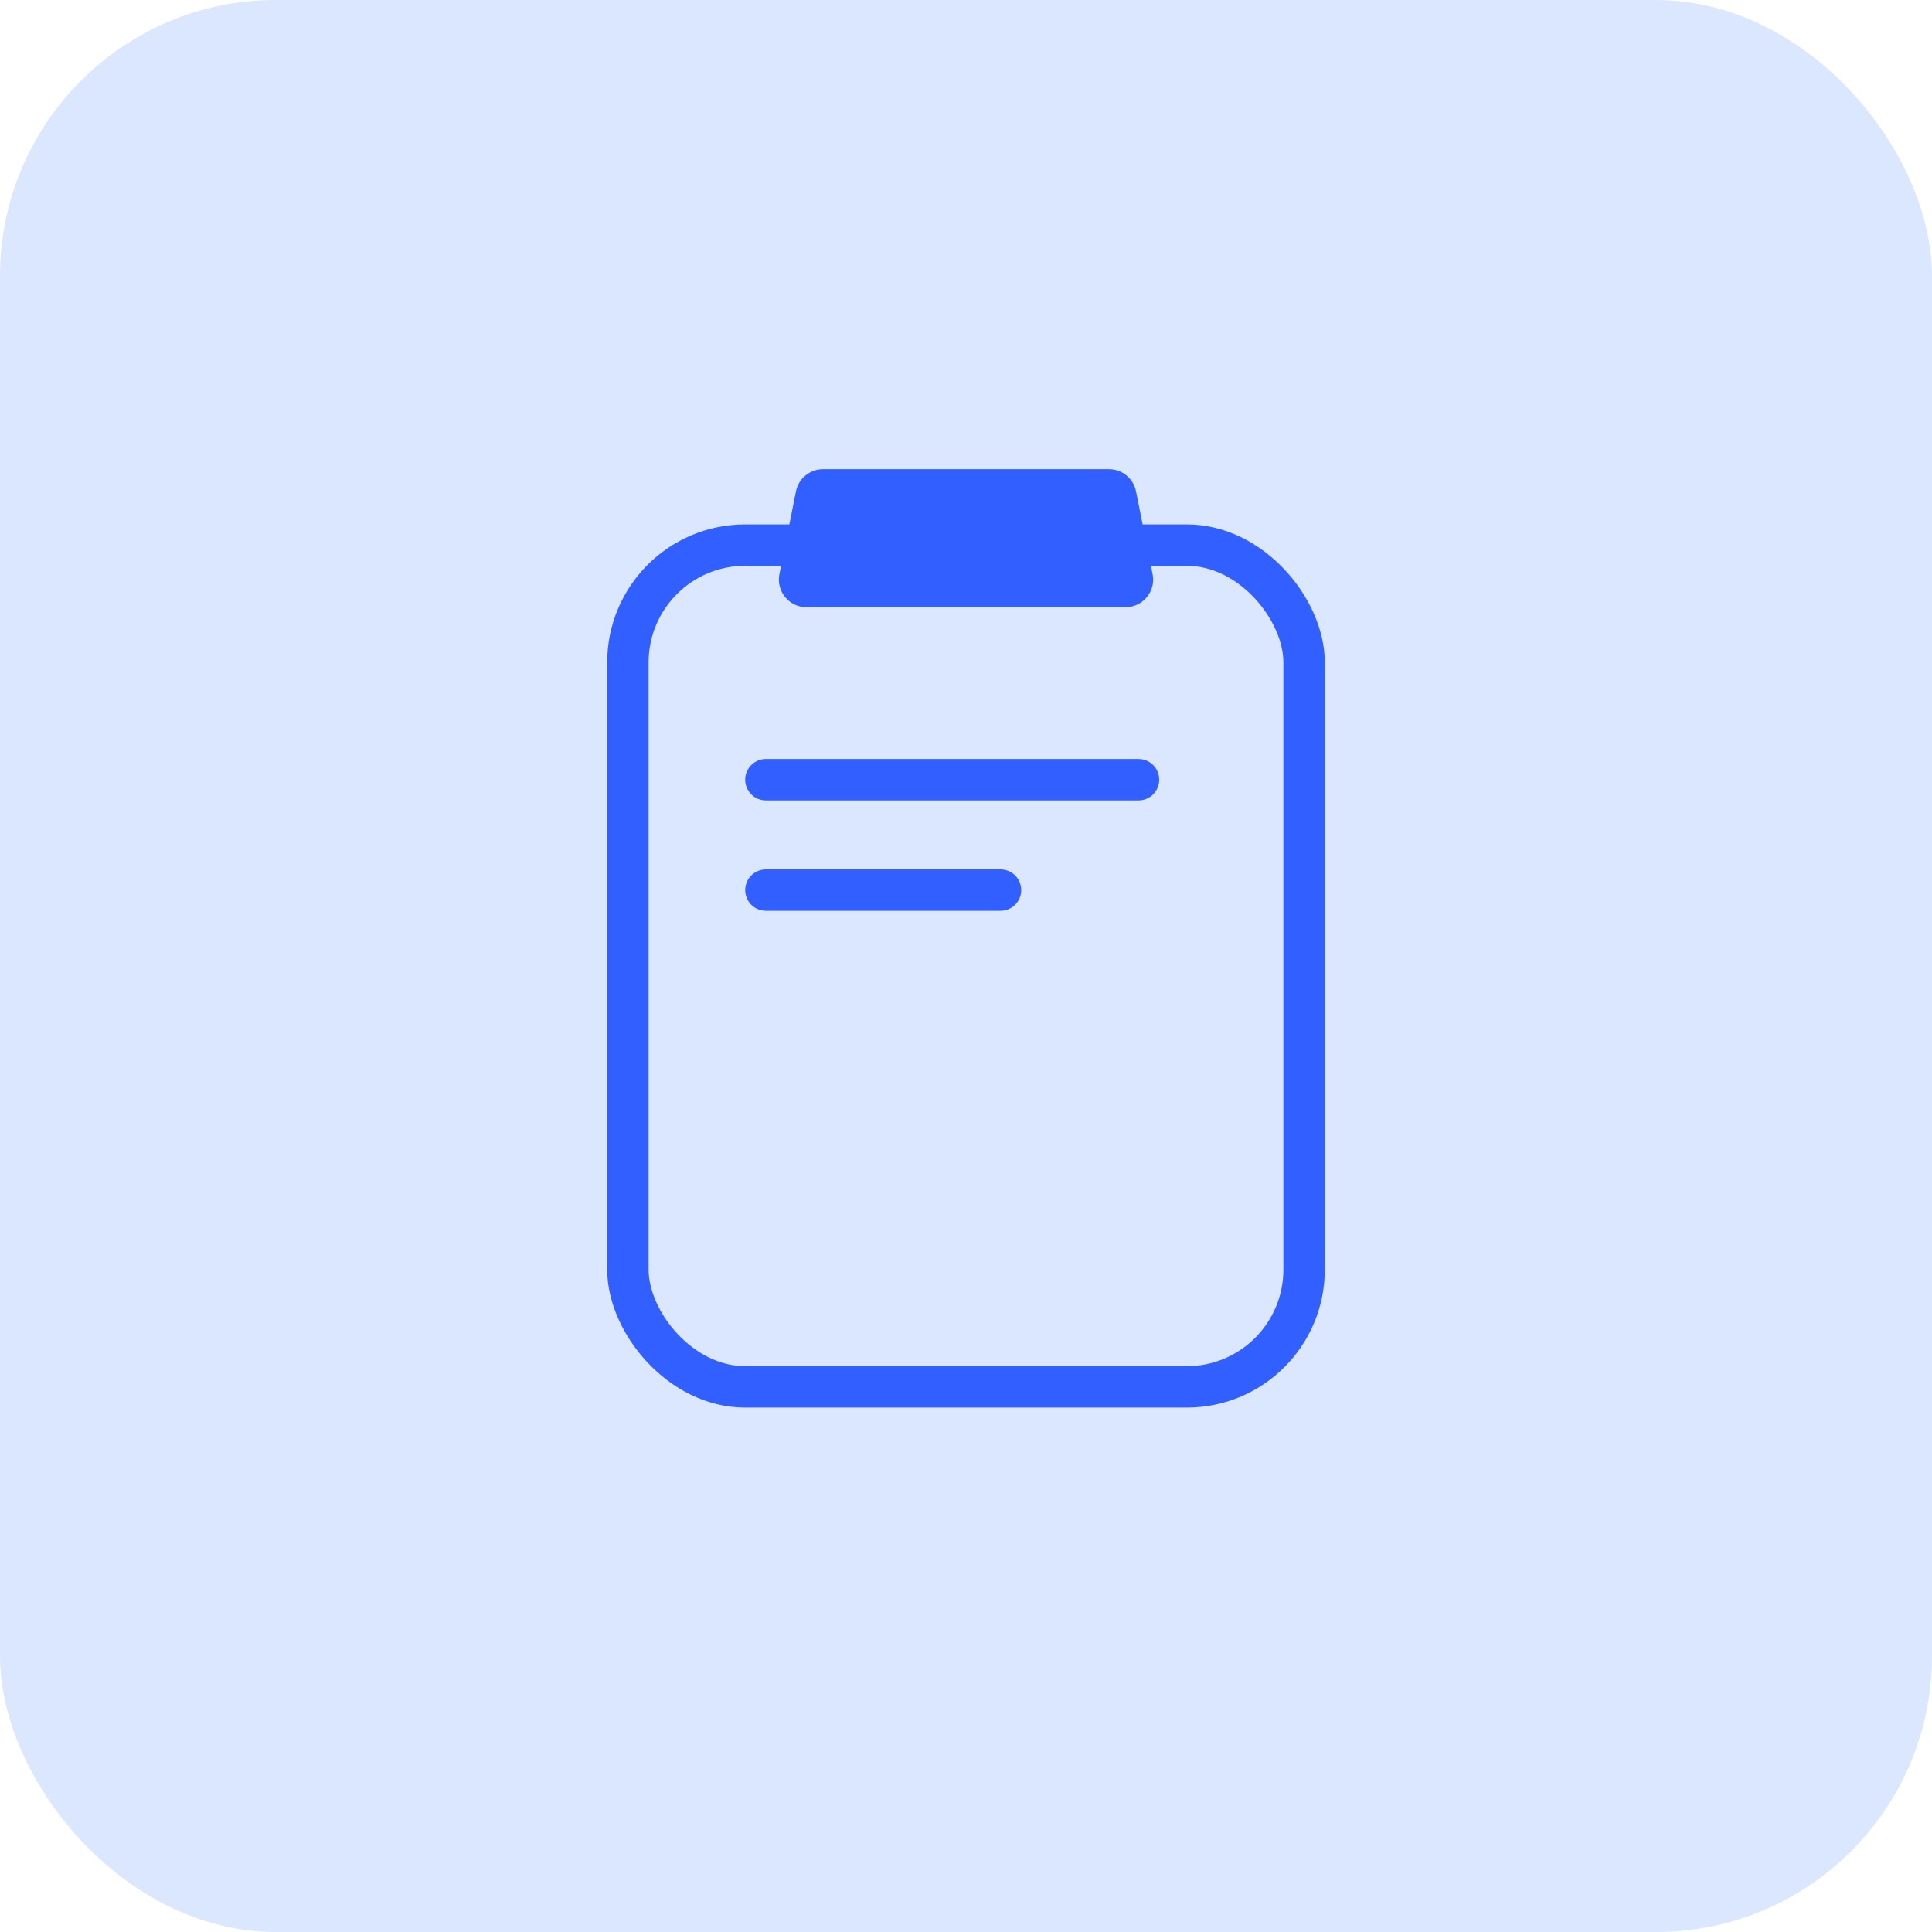 <svg width="70" height="70" viewBox="0 0 70 70" fill="none" xmlns="http://www.w3.org/2000/svg">
<rect width="70" height="70" rx="10" fill="#DBE6FF"/>
<rect x="22.75" y="19.75" width="24.5" height="30.5" rx="4.25" stroke="#325FFF" stroke-width="1.5"/>
<path d="M28.839 17.804C28.933 17.337 29.343 17 29.82 17H40.18C40.657 17 41.067 17.337 41.161 17.804L41.761 20.804C41.885 21.423 41.411 22 40.78 22H29.22C28.589 22 28.116 21.423 28.239 20.804L28.839 17.804Z" fill="#325FFF"/>
<line x1="27.75" y1="28.25" x2="41.25" y2="28.25" stroke="#325FFF" stroke-width="1.5" stroke-linecap="round"/>
<line x1="27.75" y1="32.25" x2="36.25" y2="32.25" stroke="#325FFF" stroke-width="1.5" stroke-linecap="round"/>
</svg>

